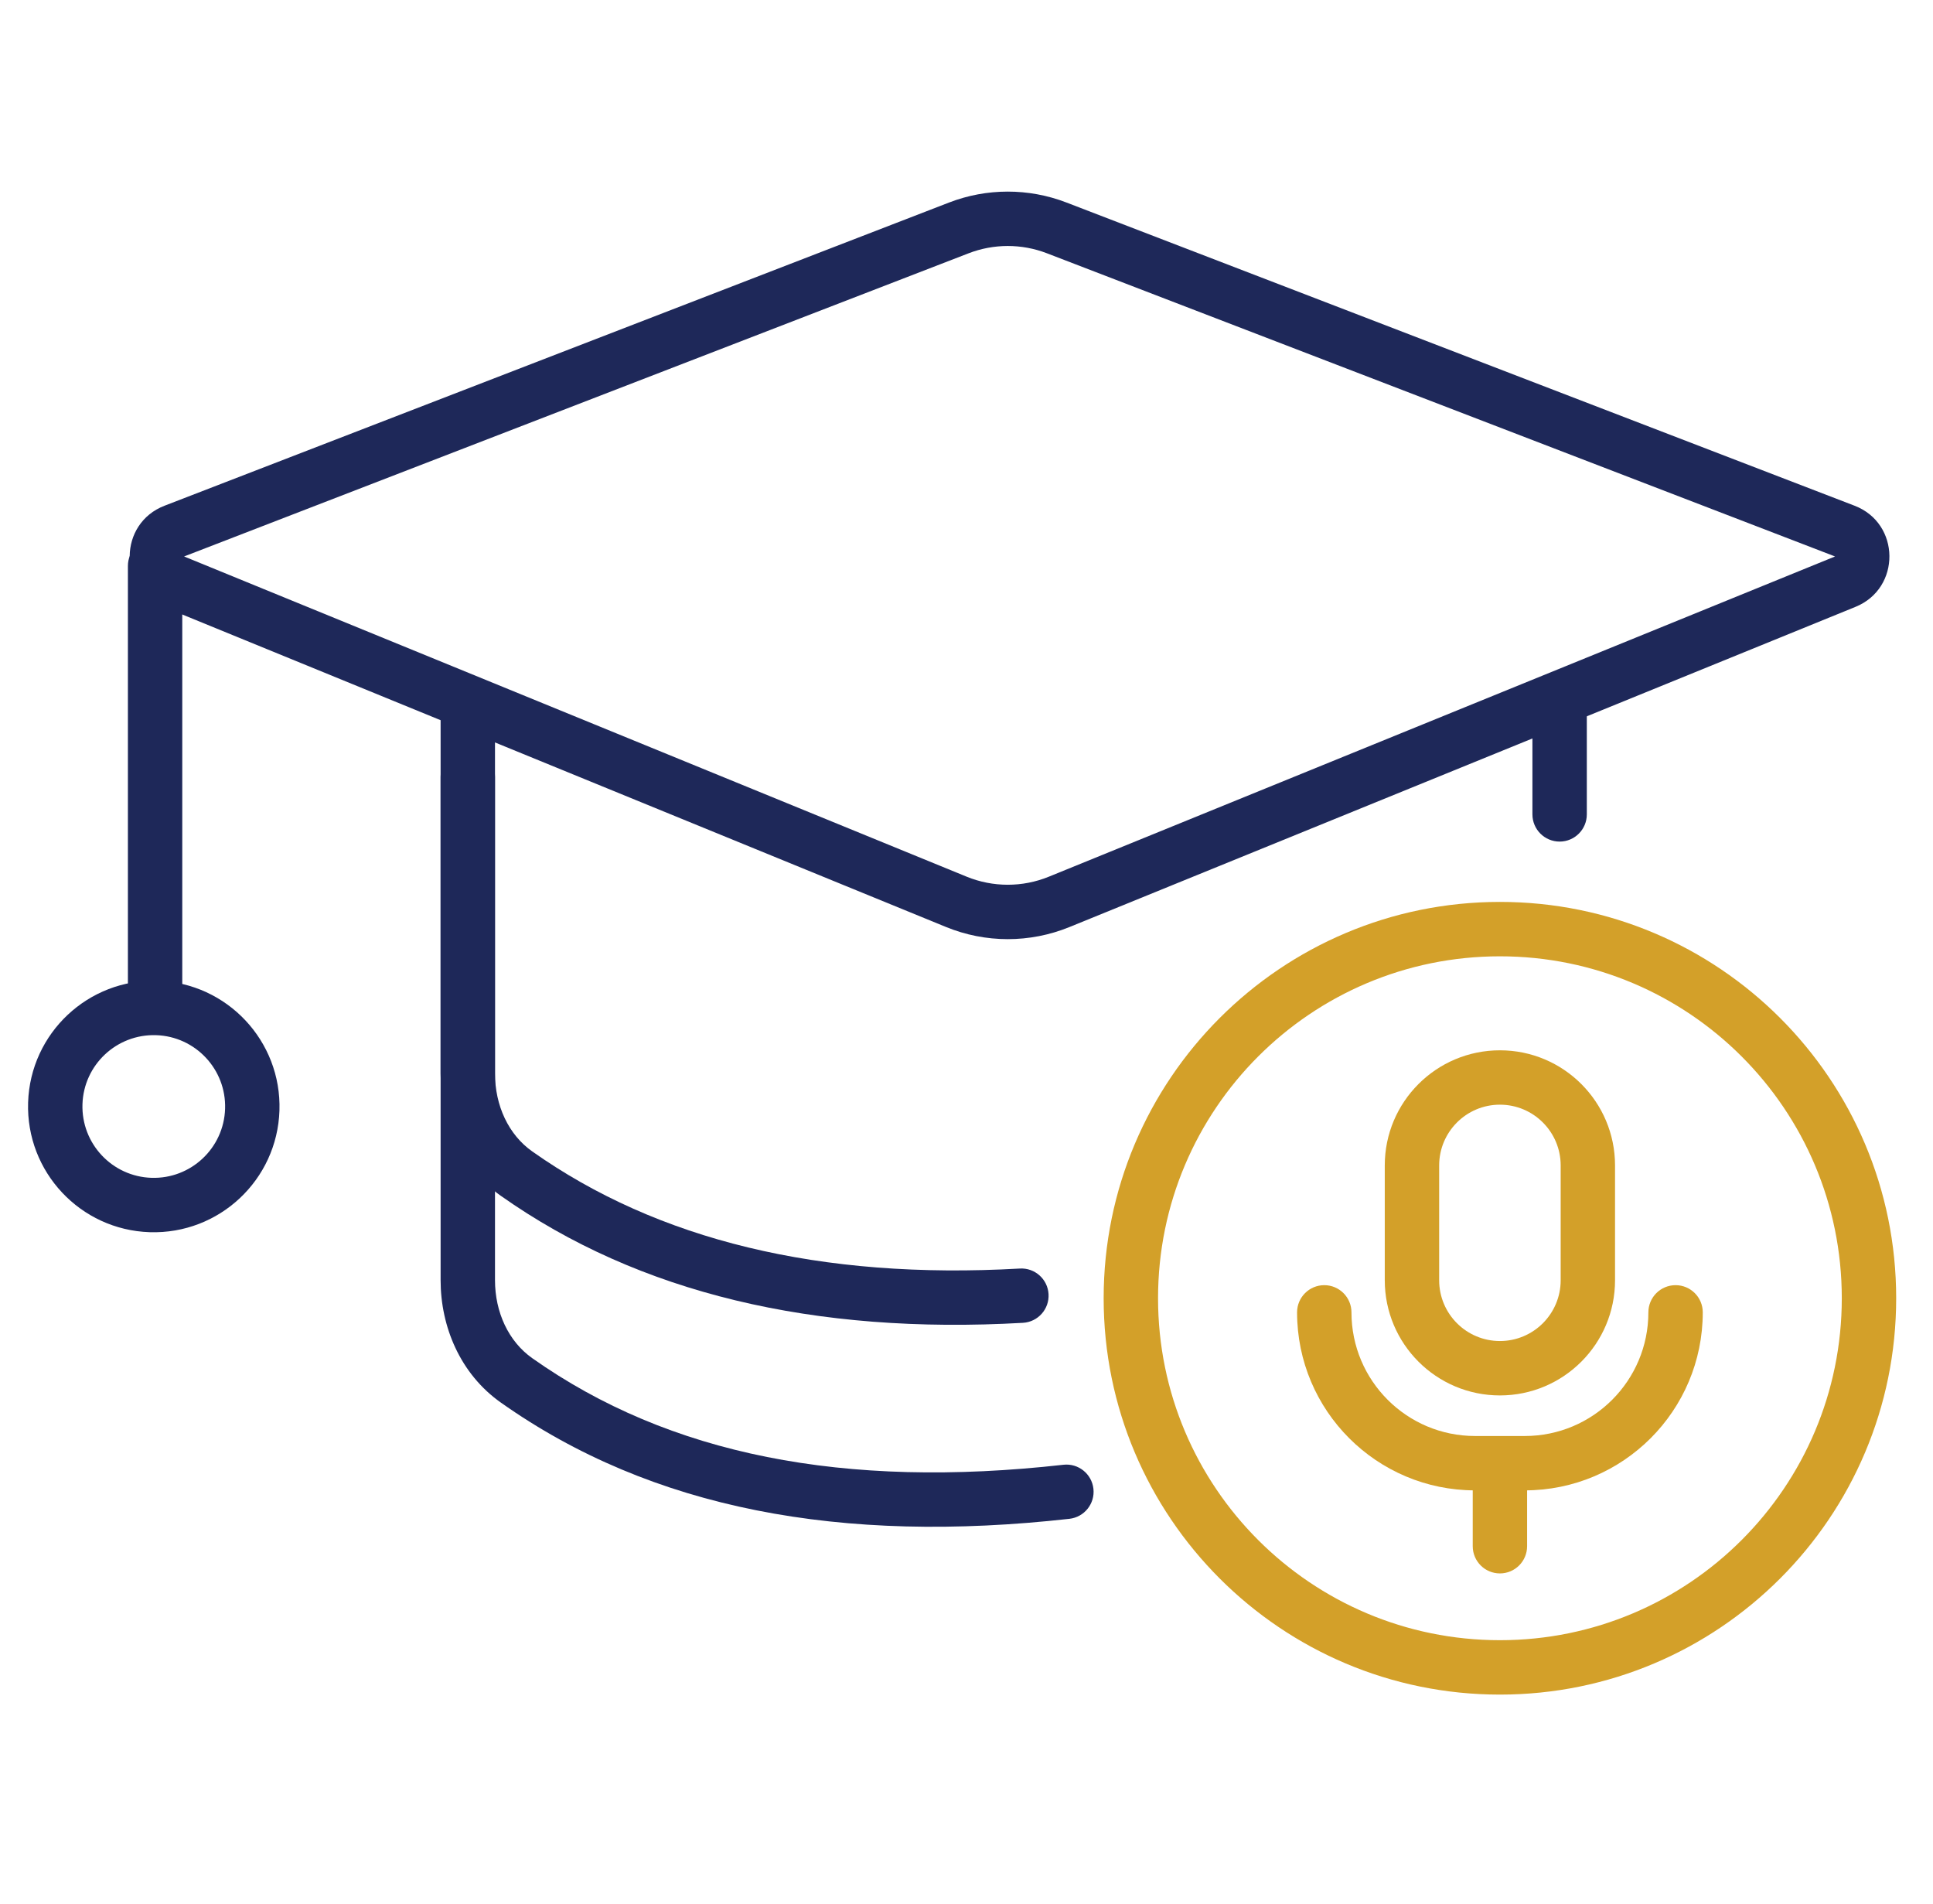 <?xml version="1.0" encoding="UTF-8"?> <svg xmlns="http://www.w3.org/2000/svg" width="65" height="64" viewBox="0 0 65 64" fill="none"><g clip-path="url(#clip0_63_842)"><path fill-rule="evenodd" clip-rule="evenodd" d="M35.201 8.514C34.354 8.188 33.416 8.189 32.57 8.516L6.19 18.708L32.503 29.473C33.389 29.835 34.381 29.836 35.267 29.475L61.706 18.708L35.201 8.514ZM31.911 6.81C33.18 6.32 34.587 6.319 35.857 6.807L62.362 17.002C63.909 17.596 63.93 19.777 62.395 20.402L35.957 31.169C34.628 31.71 33.139 31.709 31.811 31.165L5.498 20.401C3.966 19.774 3.988 17.599 5.531 17.003L31.911 6.81Z" fill="#1E2859"></path><path fill-rule="evenodd" clip-rule="evenodd" d="M15.731 23.069C16.236 23.069 16.645 23.479 16.645 23.984L16.645 43.038C16.645 44.116 17.098 45.096 17.895 45.66C22.503 48.917 28.392 50.071 35.758 49.245C36.259 49.188 36.712 49.55 36.768 50.051C36.824 50.553 36.463 51.005 35.961 51.062C28.303 51.92 21.922 50.745 16.84 47.153C15.477 46.19 14.816 44.605 14.816 43.038L14.816 23.984C14.816 23.479 15.226 23.069 15.731 23.069ZM52.445 23.069C52.95 23.069 53.359 23.479 53.359 23.984V27.379C53.359 27.884 52.95 28.294 52.445 28.294C51.94 28.294 51.53 27.884 51.53 27.379V23.984C51.53 23.479 51.94 23.069 52.445 23.069Z" fill="#1E2859"></path><path fill-rule="evenodd" clip-rule="evenodd" d="M15.731 25.203C16.236 25.203 16.645 25.612 16.645 26.117V36.089C16.645 37.167 17.098 38.146 17.895 38.709C22.12 41.691 27.578 43.03 34.294 42.648C34.798 42.619 35.23 43.004 35.259 43.508C35.288 44.012 34.903 44.444 34.398 44.473C27.384 44.873 21.486 43.482 16.841 40.203C15.477 39.24 14.816 37.656 14.816 36.089V26.117C14.816 25.612 15.226 25.203 15.731 25.203Z" fill="#1E2859"></path><path fill-rule="evenodd" clip-rule="evenodd" d="M5.215 18.113C5.72 18.113 6.129 18.522 6.129 19.027V33.316C6.129 33.821 5.72 34.23 5.215 34.23C4.71 34.23 4.301 33.821 4.301 33.316V19.027C4.301 18.522 4.71 18.113 5.215 18.113Z" fill="#1E2859"></path><path fill-rule="evenodd" clip-rule="evenodd" d="M5.095 39.598C6.419 39.64 7.527 38.601 7.569 37.276C7.611 35.952 6.572 34.844 5.248 34.802C3.923 34.76 2.815 35.799 2.773 37.123C2.731 38.448 3.77 39.556 5.095 39.598ZM5.036 41.426C7.37 41.5 9.322 39.669 9.397 37.335C9.471 35.001 7.64 33.049 5.306 32.974C2.972 32.9 1.02 34.731 0.945 37.065C0.871 39.399 2.702 41.351 5.036 41.426Z" fill="#1E2859"></path><path fill-rule="evenodd" clip-rule="evenodd" d="M50.437 55.143C56.786 55.143 61.933 49.996 61.933 43.647C61.933 37.298 56.786 32.151 50.437 32.151C44.088 32.151 38.941 37.298 38.941 43.647C38.941 49.996 44.088 55.143 50.437 55.143ZM50.437 56.972C57.796 56.972 63.762 51.006 63.762 43.647C63.762 36.288 57.796 30.322 50.437 30.322C43.078 30.322 37.112 36.288 37.112 43.647C37.112 51.006 43.078 56.972 50.437 56.972Z" fill="#D3A029"></path><path fill-rule="evenodd" clip-rule="evenodd" d="M44.531 43.207C45.035 43.207 45.445 43.616 45.445 44.121C45.445 46.417 47.306 48.278 49.601 48.278H51.273C53.569 48.278 55.429 46.417 55.429 44.121C55.429 43.616 55.839 43.207 56.344 43.207C56.849 43.207 57.258 43.616 57.258 44.121C57.258 47.427 54.578 50.106 51.273 50.106H49.601C46.296 50.106 43.616 47.427 43.616 44.121C43.616 43.616 44.026 43.207 44.531 43.207Z" fill="#D3A029"></path><path fill-rule="evenodd" clip-rule="evenodd" d="M50.437 48.885C50.942 48.885 51.351 49.294 51.351 49.799V51.983C51.351 52.488 50.942 52.898 50.437 52.898C49.932 52.898 49.523 52.488 49.523 51.983V49.799C49.523 49.294 49.932 48.885 50.437 48.885Z" fill="#D3A029"></path><path fill-rule="evenodd" clip-rule="evenodd" d="M52.48 43.042V39.182C52.48 38.054 51.565 37.139 50.437 37.139C49.309 37.139 48.394 38.054 48.394 39.182V43.042C48.394 44.17 49.309 45.085 50.437 45.085C51.565 45.085 52.48 44.17 52.48 43.042ZM50.437 35.311C48.299 35.311 46.565 37.044 46.565 39.182V43.042C46.565 45.18 48.299 46.914 50.437 46.914C52.575 46.914 54.308 45.18 54.308 43.042V39.182C54.308 37.044 52.575 35.311 50.437 35.311Z" fill="#D3A029"></path></g><defs><clipPath id="clip0_63_842"><rect width="64" height="64" fill="white" transform="translate(0.5)"></rect></clipPath></defs></svg> 